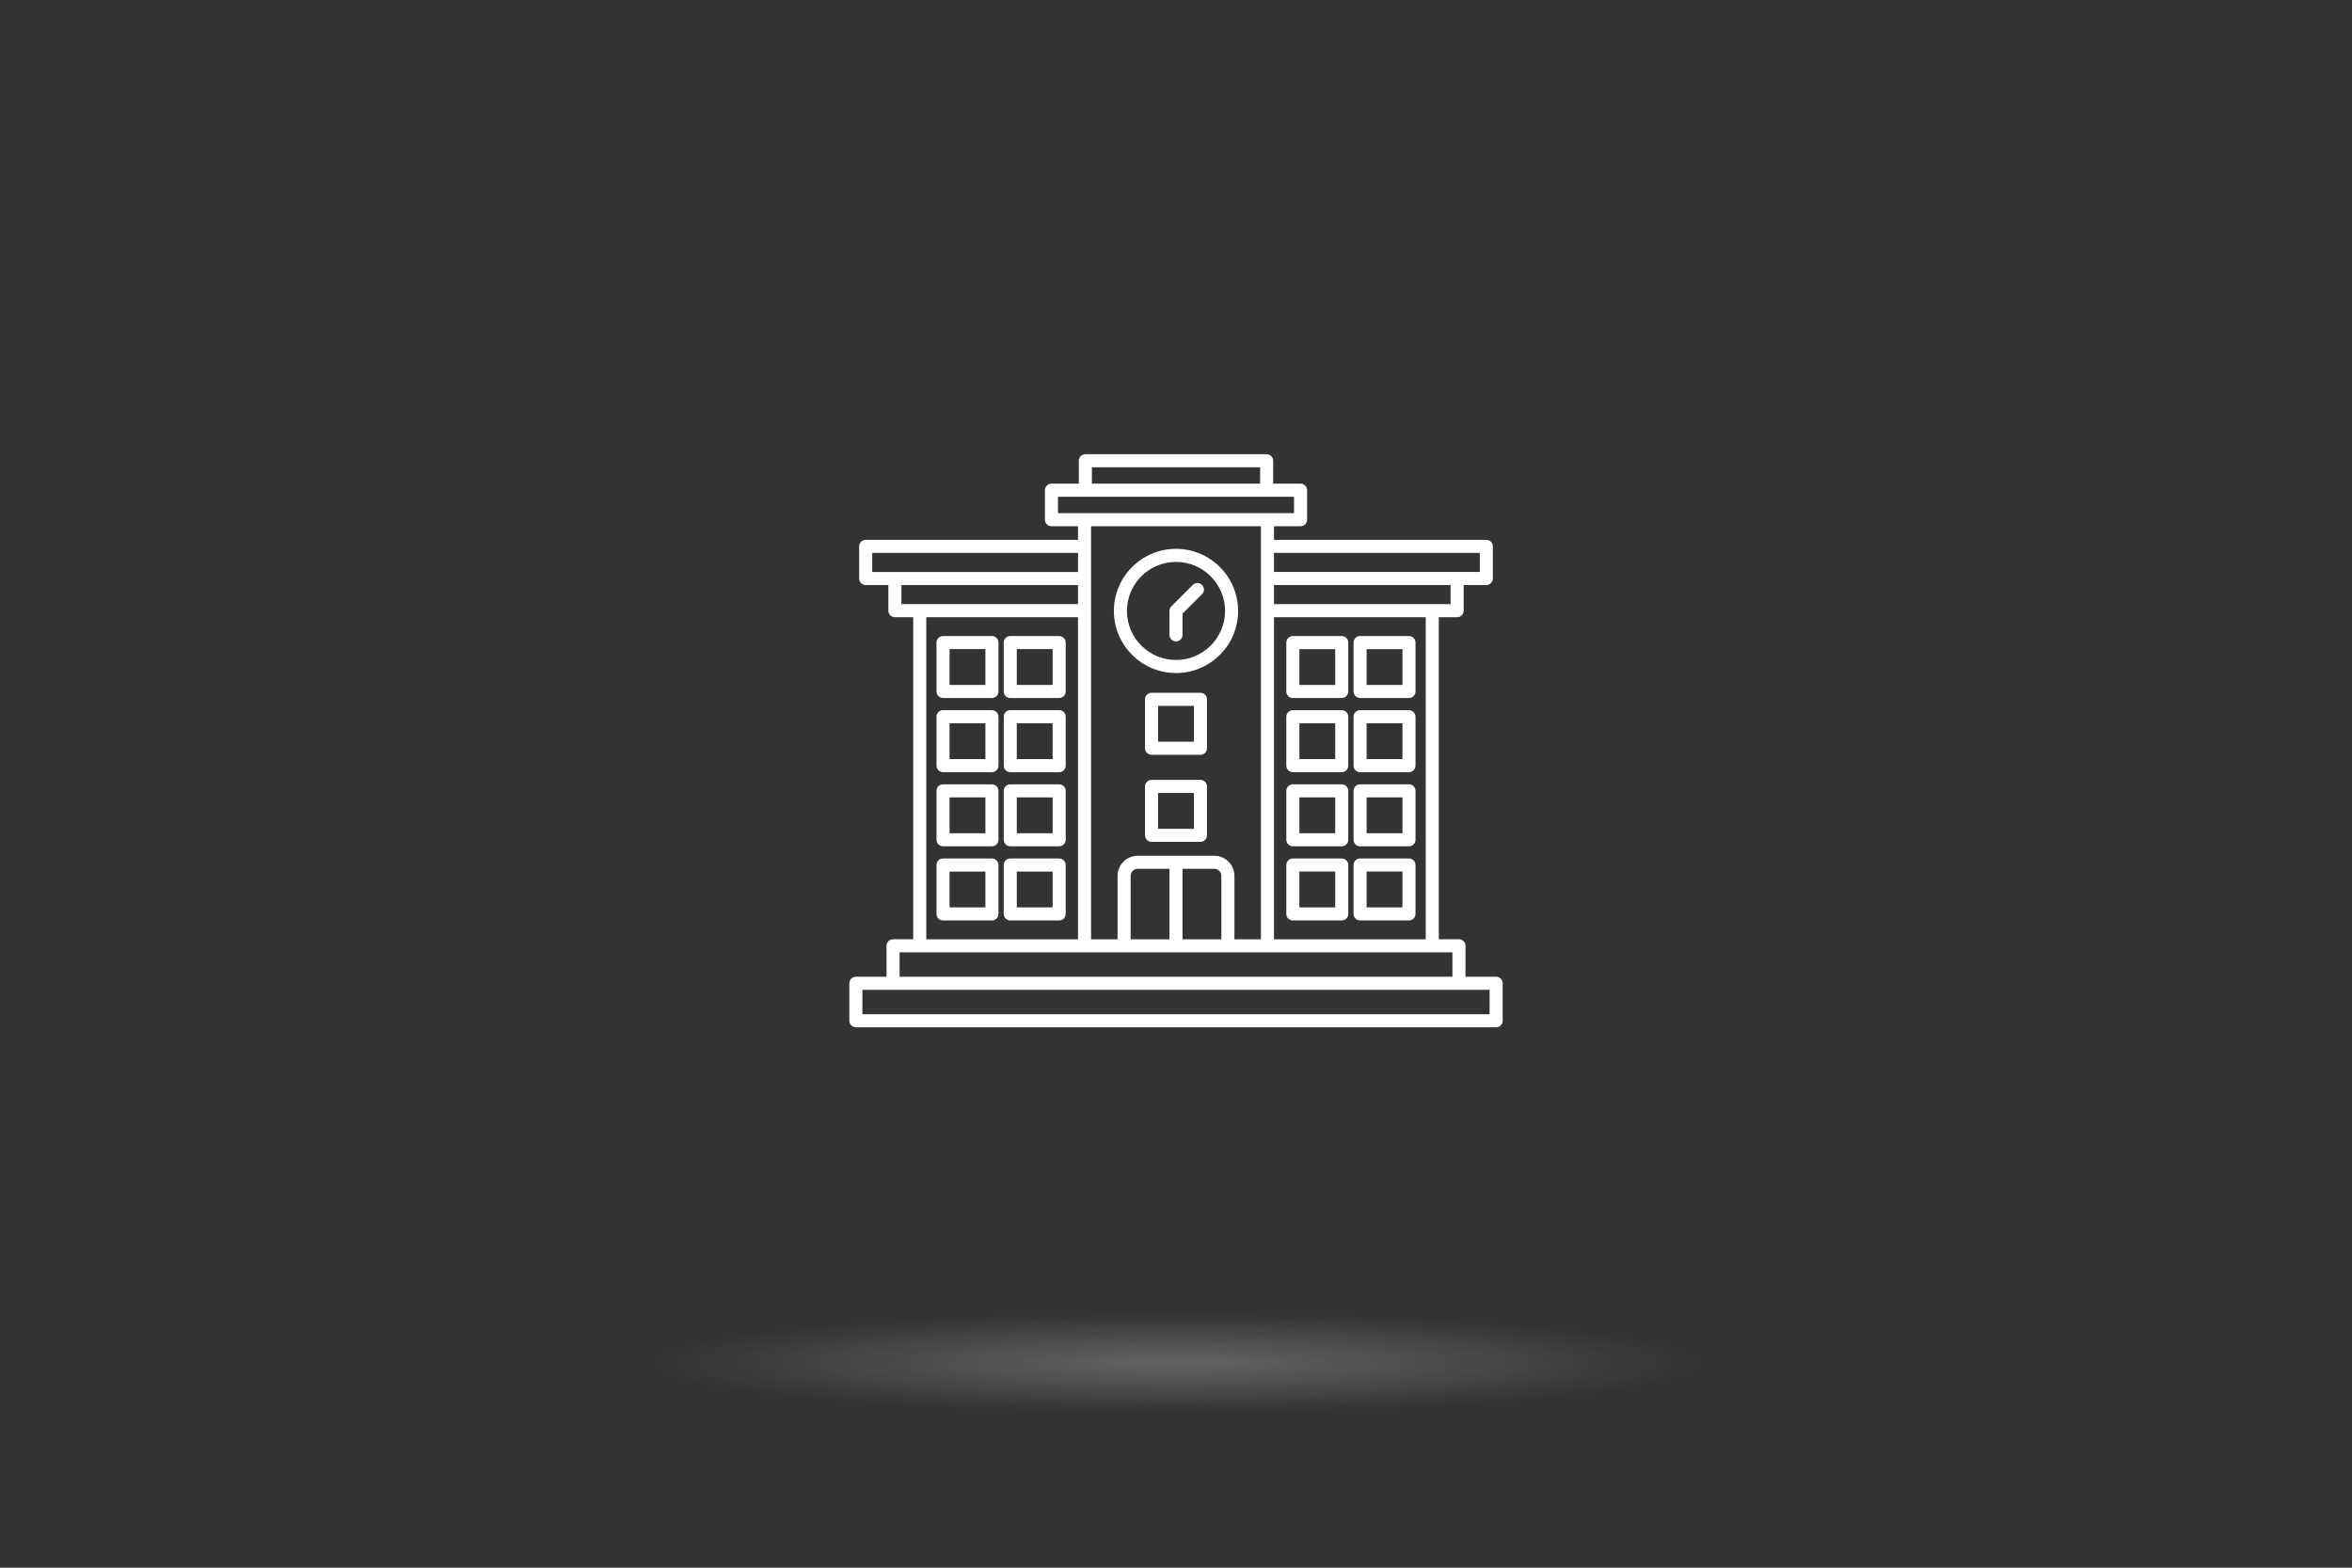 <?xml version="1.0" encoding="UTF-8" standalone="no"?><!DOCTYPE svg PUBLIC "-//W3C//DTD SVG 1.1//EN" "http://www.w3.org/Graphics/SVG/1.1/DTD/svg11.dtd"><svg width="100%" height="100%" viewBox="0 0 1350 900" version="1.1" xmlns="http://www.w3.org/2000/svg" xmlns:xlink="http://www.w3.org/1999/xlink" xml:space="preserve" xmlns:serif="http://www.serif.com/" style="fill-rule:evenodd;clip-rule:evenodd;stroke-linejoin:round;stroke-miterlimit:2;"><rect x="0" y="0" width="1350" height="900" fill="#333333" stroke="none"/><rect x="0" y="0" width="1350" height="899.775" style="fill:none;"/><ellipse cx="675" cy="782.407" rx="299.318" ry="28.612" style="fill:url(#_Radial1);"/><path d="M675,386.388c19.658,0 35.654,-15.992 35.654,-35.654c0,-19.663 -15.992,-35.654 -35.654,-35.654c-19.663,-0 -35.654,15.991 -35.654,35.654c-0,19.662 15.996,35.654 35.654,35.654Zm-0,-63.804c15.525,-0 28.154,12.629 28.154,28.154c0,15.525 -12.629,28.154 -28.154,28.154c-15.525,0 -28.154,-12.629 -28.154,-28.154c-0,-15.525 12.629,-28.154 28.154,-28.154Zm14.033,75.158l-28.071,0c-2.07,0 -3.75,1.679 -3.75,3.75l0,28.071c0,2.071 1.68,3.75 3.75,3.75l28.071,0c2.071,0 3.75,-1.679 3.75,-3.75l0,-28.071c0,-2.071 -1.679,-3.75 -3.75,-3.75Zm-3.75,28.071l-20.571,0l0,-20.571l20.571,0l0,20.571Zm3.75,21.929l-28.071,0c-2.07,0 -3.75,1.679 -3.75,3.75l0,28.071c0,2.071 1.68,3.75 3.75,3.75l28.071,0c2.071,0 3.75,-1.679 3.75,-3.75l0,-28.071c0,-2.071 -1.679,-3.75 -3.75,-3.75Zm-3.75,28.071l-20.571,0l0,-20.571l20.571,0l0,20.571Zm-14.033,-111.333l-0,-13.746c-0,-0.996 0.396,-1.95 1.1,-2.65l12.292,-12.292c1.462,-1.466 3.837,-1.466 5.304,0c1.466,1.463 1.466,3.838 -0,5.304l-11.192,11.192l0,12.192c0,2.071 -1.679,3.75 -3.75,3.75c-2.071,-0 -3.75,-1.679 -3.75,-3.75l-0.004,-0Zm-101.9,0.666l-28.071,0c-2.071,0 -3.75,1.68 -3.75,3.75l0,28.071c0,2.071 1.679,3.75 3.75,3.75l28.071,0c2.071,0 3.75,-1.679 3.75,-3.75l-0,-28.071c-0,-2.07 -1.679,-3.75 -3.75,-3.75Zm-3.75,28.071l-20.571,0l0,-20.571l20.571,0l-0,20.571Zm42.337,-28.071l-28.07,0c-2.071,0 -3.75,1.68 -3.75,3.75l-0,28.071c-0,2.071 1.679,3.75 3.75,3.75l28.07,0c2.071,0 3.75,-1.679 3.75,-3.75l0,-28.071c0,-2.07 -1.679,-3.75 -3.75,-3.75Zm-3.75,28.071l-20.57,0l-0,-20.571l20.57,0l0,20.571Zm-34.837,14.496l-28.071,0c-2.071,0 -3.75,1.679 -3.75,3.75l0,28.071c0,2.071 1.679,3.75 3.75,3.75l28.071,-0c2.071,-0 3.75,-1.679 3.75,-3.75l-0,-28.071c-0,-2.071 -1.679,-3.75 -3.75,-3.75Zm-3.75,28.071l-20.571,-0l0,-20.571l20.571,0l-0,20.571Zm42.337,-28.071l-28.07,0c-2.071,0 -3.75,1.679 -3.75,3.75l-0,28.071c-0,2.071 1.679,3.75 3.75,3.75l28.07,-0c2.071,-0 3.75,-1.679 3.75,-3.75l0,-28.071c0,-2.071 -1.679,-3.75 -3.75,-3.75Zm-3.75,28.071l-20.57,-0l-0,-20.571l20.57,0l0,20.571Zm-34.837,14.496l-28.071,-0c-2.071,-0 -3.75,1.679 -3.75,3.75l0,28.071c0,2.07 1.679,3.75 3.75,3.75l28.071,-0c2.071,-0 3.75,-1.68 3.75,-3.75l-0,-28.071c-0,-2.071 -1.679,-3.75 -3.75,-3.75Zm-3.75,28.071l-20.571,-0l0,-20.571l20.571,-0l-0,20.571Zm42.337,-28.071l-28.07,-0c-2.071,-0 -3.75,1.679 -3.75,3.75l-0,28.071c-0,2.07 1.679,3.75 3.75,3.75l28.07,-0c2.071,-0 3.75,-1.68 3.75,-3.75l0,-28.071c0,-2.071 -1.679,-3.75 -3.75,-3.75Zm-3.75,28.071l-20.57,-0l-0,-20.571l20.57,-0l0,20.571Zm-34.837,14.495l-28.071,0c-2.071,0 -3.75,1.68 -3.75,3.75l0,28.071c0,2.071 1.679,3.75 3.75,3.75l28.071,0c2.071,0 3.75,-1.679 3.75,-3.75l-0,-28.071c-0,-2.07 -1.679,-3.75 -3.75,-3.75Zm-3.75,28.071l-20.571,0l0,-20.571l20.571,0l-0,20.571Zm42.337,-28.071l-28.07,0c-2.071,0 -3.75,1.68 -3.75,3.75l-0,28.071c-0,2.071 1.679,3.75 3.75,3.75l28.07,0c2.071,0 3.75,-1.679 3.75,-3.75l0,-28.071c0,-2.07 -1.679,-3.75 -3.75,-3.75Zm-3.75,28.071l-20.57,0l-0,-20.571l20.57,0l0,20.571Zm137.88,-120.191l28.07,-0c2.071,-0 3.75,-1.68 3.75,-3.75l0,-28.071c0,-2.071 -1.679,-3.75 -3.75,-3.75l-28.07,-0c-2.071,-0 -3.75,1.679 -3.75,3.75l-0,28.071c-0,2.07 1.679,3.75 3.75,3.75Zm3.75,-28.071l20.57,-0l0,20.571l-20.57,-0l-0,-20.571Zm34.837,28.071l28.071,-0c2.071,-0 3.75,-1.68 3.75,-3.75l-0,-28.071c-0,-2.071 -1.679,-3.75 -3.75,-3.75l-28.071,-0c-2.071,-0 -3.75,1.679 -3.75,3.75l0,28.071c0,2.07 1.679,3.75 3.75,3.75Zm3.75,-28.071l20.571,-0l-0,20.571l-20.571,-0l0,-20.571Zm-42.337,70.633l28.07,0c2.071,0 3.75,-1.679 3.75,-3.75l0,-28.071c0,-2.071 -1.679,-3.75 -3.75,-3.75l-28.07,0c-2.071,0 -3.75,1.679 -3.75,3.75l-0,28.071c-0,2.071 1.679,3.75 3.75,3.75Zm3.75,-28.071l20.57,0l0,20.571l-20.57,0l-0,-20.571Zm34.837,28.071l28.071,0c2.071,0 3.75,-1.679 3.75,-3.75l-0,-28.071c-0,-2.071 -1.679,-3.75 -3.75,-3.75l-28.071,0c-2.071,0 -3.75,1.679 -3.75,3.75l0,28.071c0,2.071 1.679,3.75 3.75,3.75Zm3.75,-28.071l20.571,0l-0,20.571l-20.571,0l0,-20.571Zm-42.337,70.634l28.07,-0c2.071,-0 3.75,-1.68 3.75,-3.75l0,-28.071c0,-2.071 -1.679,-3.75 -3.75,-3.75l-28.07,-0c-2.071,-0 -3.75,1.679 -3.75,3.75l-0,28.071c-0,2.07 1.679,3.75 3.75,3.75Zm3.75,-28.071l20.57,-0l0,20.571l-20.57,-0l-0,-20.571Zm34.837,28.071l28.071,-0c2.071,-0 3.75,-1.68 3.75,-3.75l-0,-28.071c-0,-2.071 -1.679,-3.75 -3.75,-3.75l-28.071,-0c-2.071,-0 -3.75,1.679 -3.75,3.75l0,28.071c0,2.07 1.679,3.75 3.75,3.75Zm3.75,-28.071l20.571,-0l-0,20.571l-20.571,-0l0,-20.571Zm-42.337,70.633l28.07,0c2.071,0 3.75,-1.679 3.75,-3.75l0,-28.071c0,-2.071 -1.679,-3.75 -3.75,-3.75l-28.07,0c-2.071,0 -3.75,1.679 -3.75,3.75l-0,28.071c-0,2.071 1.679,3.75 3.75,3.75Zm3.75,-28.071l20.57,0l0,20.571l-20.57,0l-0,-20.571Zm34.837,28.071l28.071,0c2.071,0 3.75,-1.679 3.75,-3.75l-0,-28.071c-0,-2.071 -1.679,-3.75 -3.75,-3.75l-28.071,0c-2.071,0 -3.75,1.679 -3.75,3.75l0,28.071c0,2.071 1.679,3.75 3.75,3.75Zm3.75,-28.071l20.571,0l-0,20.571l-20.571,0l0,-20.571Zm74.35,60.396l-17.596,0l0,-17.762c0,-2.071 -1.679,-3.75 -3.75,-3.75l-11.566,-0l-0,-184.892l10.525,-0c2.07,-0 3.75,-1.679 3.75,-3.75l-0,-14.713l12.995,0c2.071,0 3.75,-1.679 3.75,-3.75l0,-18.462c0,-2.071 -1.679,-3.75 -3.75,-3.75l-121.862,-0l-0,-7.804l15.254,-0c2.071,-0 3.75,-1.679 3.75,-3.75l0,-16.917c0,-2.071 -1.679,-3.75 -3.75,-3.75l-15.717,0l0,-13.171c0,-2.071 -1.679,-3.75 -3.75,-3.75l-104.062,0c-2.071,0 -3.75,1.679 -3.75,3.75l-0,13.171l-15.717,0c-2.071,0 -3.75,1.679 -3.75,3.75l0,16.917c0,2.071 1.679,3.75 3.75,3.75l15.254,-0l0,7.804l-121.87,-0c-2.071,-0 -3.75,1.679 -3.75,3.75l-0,18.462c-0,2.071 1.679,3.75 3.75,3.75l12.995,0l0,14.713c0,2.071 1.68,3.75 3.75,3.75l10.525,-0l0,184.892l-11.566,-0c-2.071,-0 -3.75,1.679 -3.75,3.75l-0,17.762l-17.596,0c-2.071,0 -3.75,1.679 -3.75,3.75l-0,21.513c-0,2.07 1.679,3.75 3.75,3.75l367.5,-0c2.071,-0 3.75,-1.68 3.75,-3.75l-0,-21.513c-0,-2.071 -1.679,-3.75 -3.75,-3.75l0.004,0Zm-40.412,-21.512l-87.092,-0l-0,-184.892l87.092,-0l-0,184.892Zm14.275,-192.392l-101.367,-0l-0,-10.963l101.367,0l-0,10.963Zm16.745,-29.429l0,10.962l-118.112,0l-0,-10.962l118.112,-0Zm-222.641,-49.142l96.562,0l0,9.421l-96.562,-0l-0,-9.421Zm-19.467,16.921l135.5,-0l0,9.417l-135.5,-0l0,-9.417Zm116.496,16.917l-0,237.125l-15.208,-0l-0,-36.396c-0,-6.371 -5.184,-11.554 -11.55,-11.554l-43.971,-0c-6.371,-0 -11.55,5.183 -11.55,11.554l-0,36.396l-15.209,-0l0,-237.134l97.492,0l-0.004,0.009Zm-74.783,237.125l-0,-36.396c-0,-2.234 1.816,-4.054 4.05,-4.054l18.233,-0l-0,40.45l-22.288,-0l0.005,-0Zm29.783,-40.45l18.237,-0c2.234,-0 4.05,1.816 4.05,4.054l0,36.396l-22.287,-0l-0,-40.45Zm-178.108,-181.367l118.112,-0l0,10.962l-118.112,0l-0,-10.962Zm16.745,18.462l101.367,0l0,10.963l-101.367,-0l0,-10.963Zm14.275,18.463l87.092,-0l0,184.892l-87.092,-0l0,-184.892Zm-15.316,192.392l317.308,-0l0,14.012l-317.308,0l-0,-14.012Zm338.654,35.529l-360,-0l-0,-14.013l360,0l-0,14.013Z" style="fill:#fff;fill-rule:nonzero;"/><defs><radialGradient id="_Radial1" cx="0" cy="0" r="1" gradientUnits="userSpaceOnUse" gradientTransform="matrix(299.318,0,0,28.612,675,782.407)"><stop offset="0" style="stop-color:#f4f4f4;stop-opacity:0.25"/><stop offset="1" style="stop-color:#fff;stop-opacity:0"/></radialGradient></defs></svg>